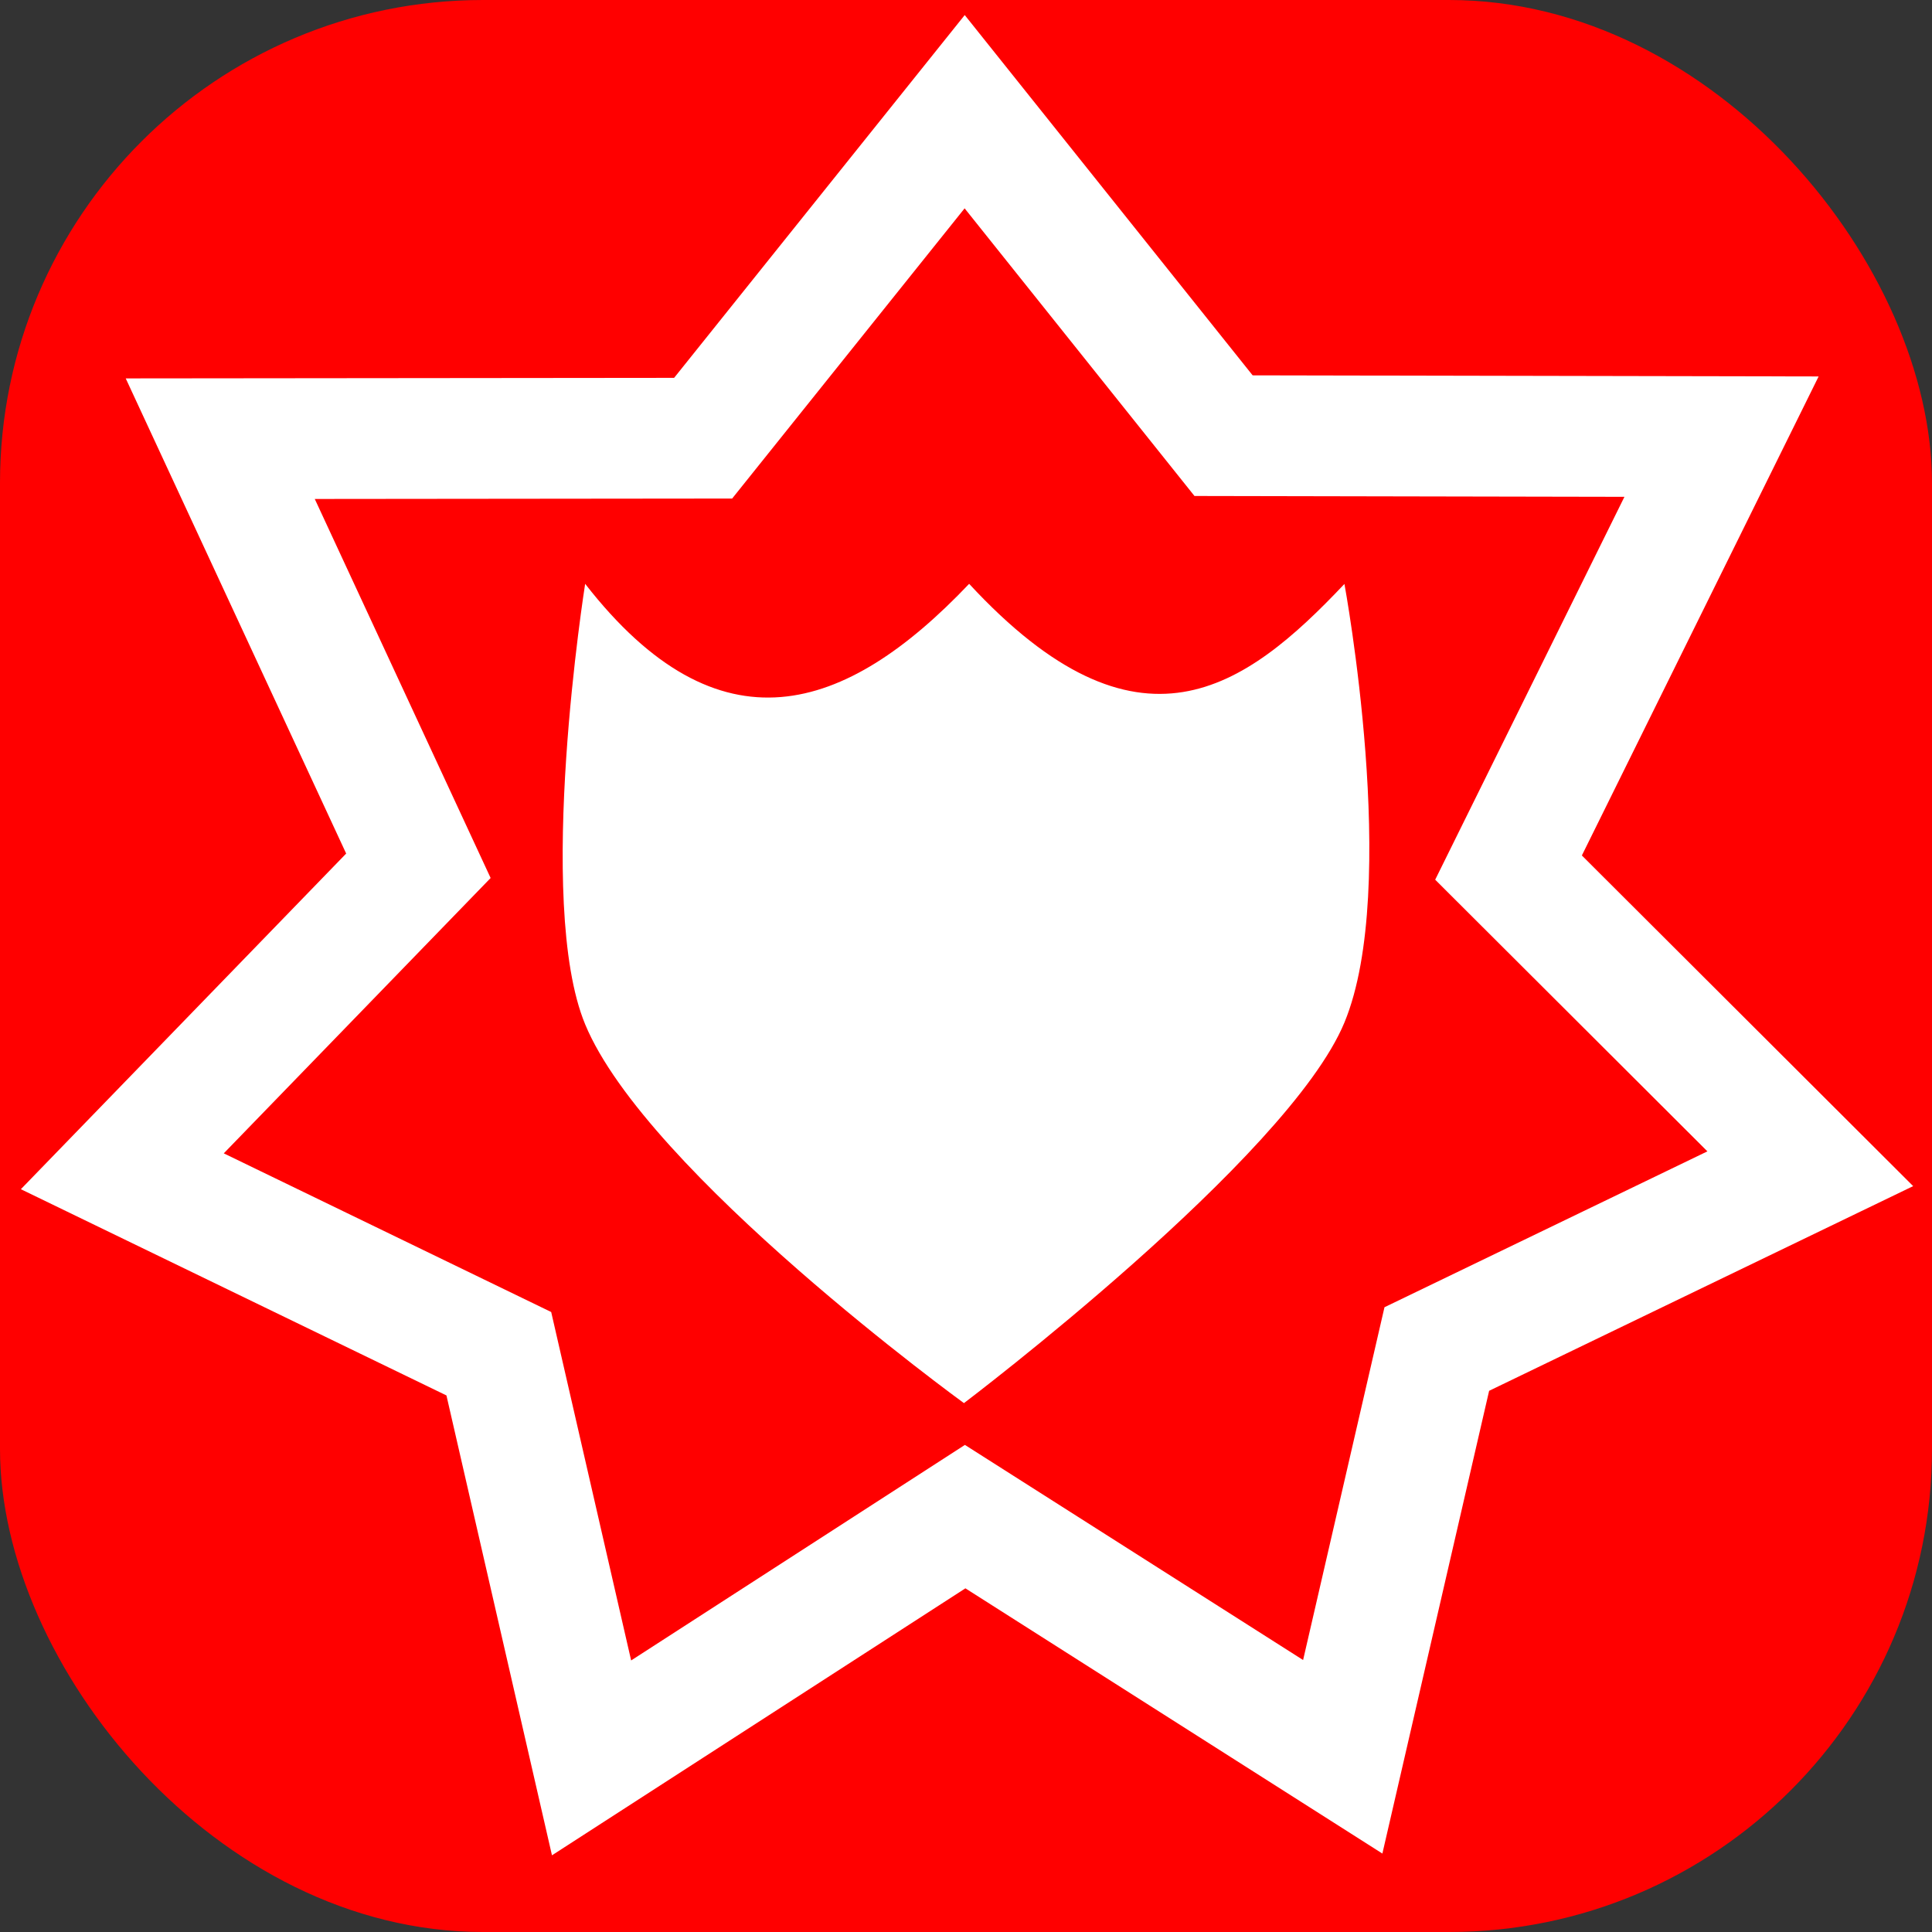 <?xml version="1.0" encoding="UTF-8" standalone="no"?>
<!-- Created with Inkscape (http://www.inkscape.org/) -->
<svg
   xmlns:dc="http://purl.org/dc/elements/1.1/"
   xmlns:cc="http://creativecommons.org/ns#"
   xmlns:rdf="http://www.w3.org/1999/02/22-rdf-syntax-ns#"
   xmlns:svg="http://www.w3.org/2000/svg"
   xmlns="http://www.w3.org/2000/svg"
   xmlns:sodipodi="http://sodipodi.sourceforge.net/DTD/sodipodi-0.dtd"
   xmlns:inkscape="http://www.inkscape.org/namespaces/inkscape"
   width="16px"
   height="16px"
   id="svg3427"
   sodipodi:version="0.32"
   inkscape:version="0.46"
   sodipodi:docname="amenity=police.svg"
   inkscape:output_extension="org.inkscape.output.svg.inkscape"
   inkscape:export-filename="/home/matt/Programming/openstreetmap/icons/amenity=fast_food.png"
   inkscape:export-xdpi="90"
   inkscape:export-ydpi="90">
  <rect width="100%" height="100%" fill="#333333" stroke="none"/>
  <defs
     id="defs3429">
    <inkscape:perspective
       sodipodi:type="inkscape:persp3d"
       inkscape:vp_x="0 : 8 : 1"
       inkscape:vp_y="0 : 1000 : 0"
       inkscape:vp_z="16 : 8 : 1"
       inkscape:persp3d-origin="8 : 5.3333333 : 1"
       id="perspective3435" />
  </defs>
  <sodipodi:namedview
     id="base"
     pagecolor="#ffffff"
     bordercolor="#666666"
     borderopacity="1.0"
     inkscape:pageopacity="0.0"
     inkscape:pageshadow="2"
     inkscape:zoom="31.875"
     inkscape:cx="1.6784314"
     inkscape:cy="8"
     inkscape:current-layer="layer3"
     showgrid="true"
     inkscape:grid-bbox="true"
     inkscape:document-units="px"
     inkscape:window-width="1280"
     inkscape:window-height="723"
     inkscape:window-x="0"
     inkscape:window-y="0" />
  <g
     id="layer1"
     inkscape:label="Layer 1"
     inkscape:groupmode="layer"
     sodipodi:insensitive="true">
    <rect
       style="fill:#ff0000;fill-opacity:1;stroke:none;stroke-width:1;stroke-linejoin:round;stroke-miterlimit:4;stroke-dasharray:none;stroke-opacity:1"
       id="rect3946"
       width="16"
       height="16"
       x="0"
       y="0"
       rx="4" />
  </g>
  <g
     inkscape:groupmode="layer"
     id="layer3"
     inkscape:label="top">
    <path
       transform="translate(0.251,2.855)"
       style="fill:none;fill-opacity:1;stroke:#ffffff;stroke-width:1;stroke-linecap:round;stroke-linejoin:miter;stroke-miterlimit:3.9;stroke-opacity:1"
       d="M 9.882,0.753 L 14.006,0.761 L 12.242,4.33 L 14.741,6.824 L 11.648,8.317 L 10.869,11.694 L 7.742,9.705 L 4.648,11.703 L 3.88,8.356 L 0.762,6.845 L 3.214,4.315 L 1.573,0.778 L 5.572,0.774 L 7.738,-1.93 L 9.882,0.753 z"
       id="path3187"
       sodipodi:nodetypes="ccccccccccccccc" />
    <path
       style="fill:#ffffff;fill-opacity:1;fill-rule:evenodd;stroke:none;stroke-width:1px;stroke-linecap:butt;stroke-linejoin:miter;stroke-opacity:1"
       d="M 8.026,4.835 C 7.002,5.913 5.953,6.257 4.846,4.835 C 4.846,4.835 4.427,7.472 4.846,8.483 C 5.355,9.712 7.983,11.62 7.983,11.62 C 7.983,11.62 10.67,9.589 11.134,8.468 C 11.598,7.347 11.134,4.836 11.134,4.836 C 10.309,5.709 9.428,6.35 8.026,4.835 z"
       id="path3193"
       sodipodi:nodetypes="ccsczcc" />
  </g>
</svg>

